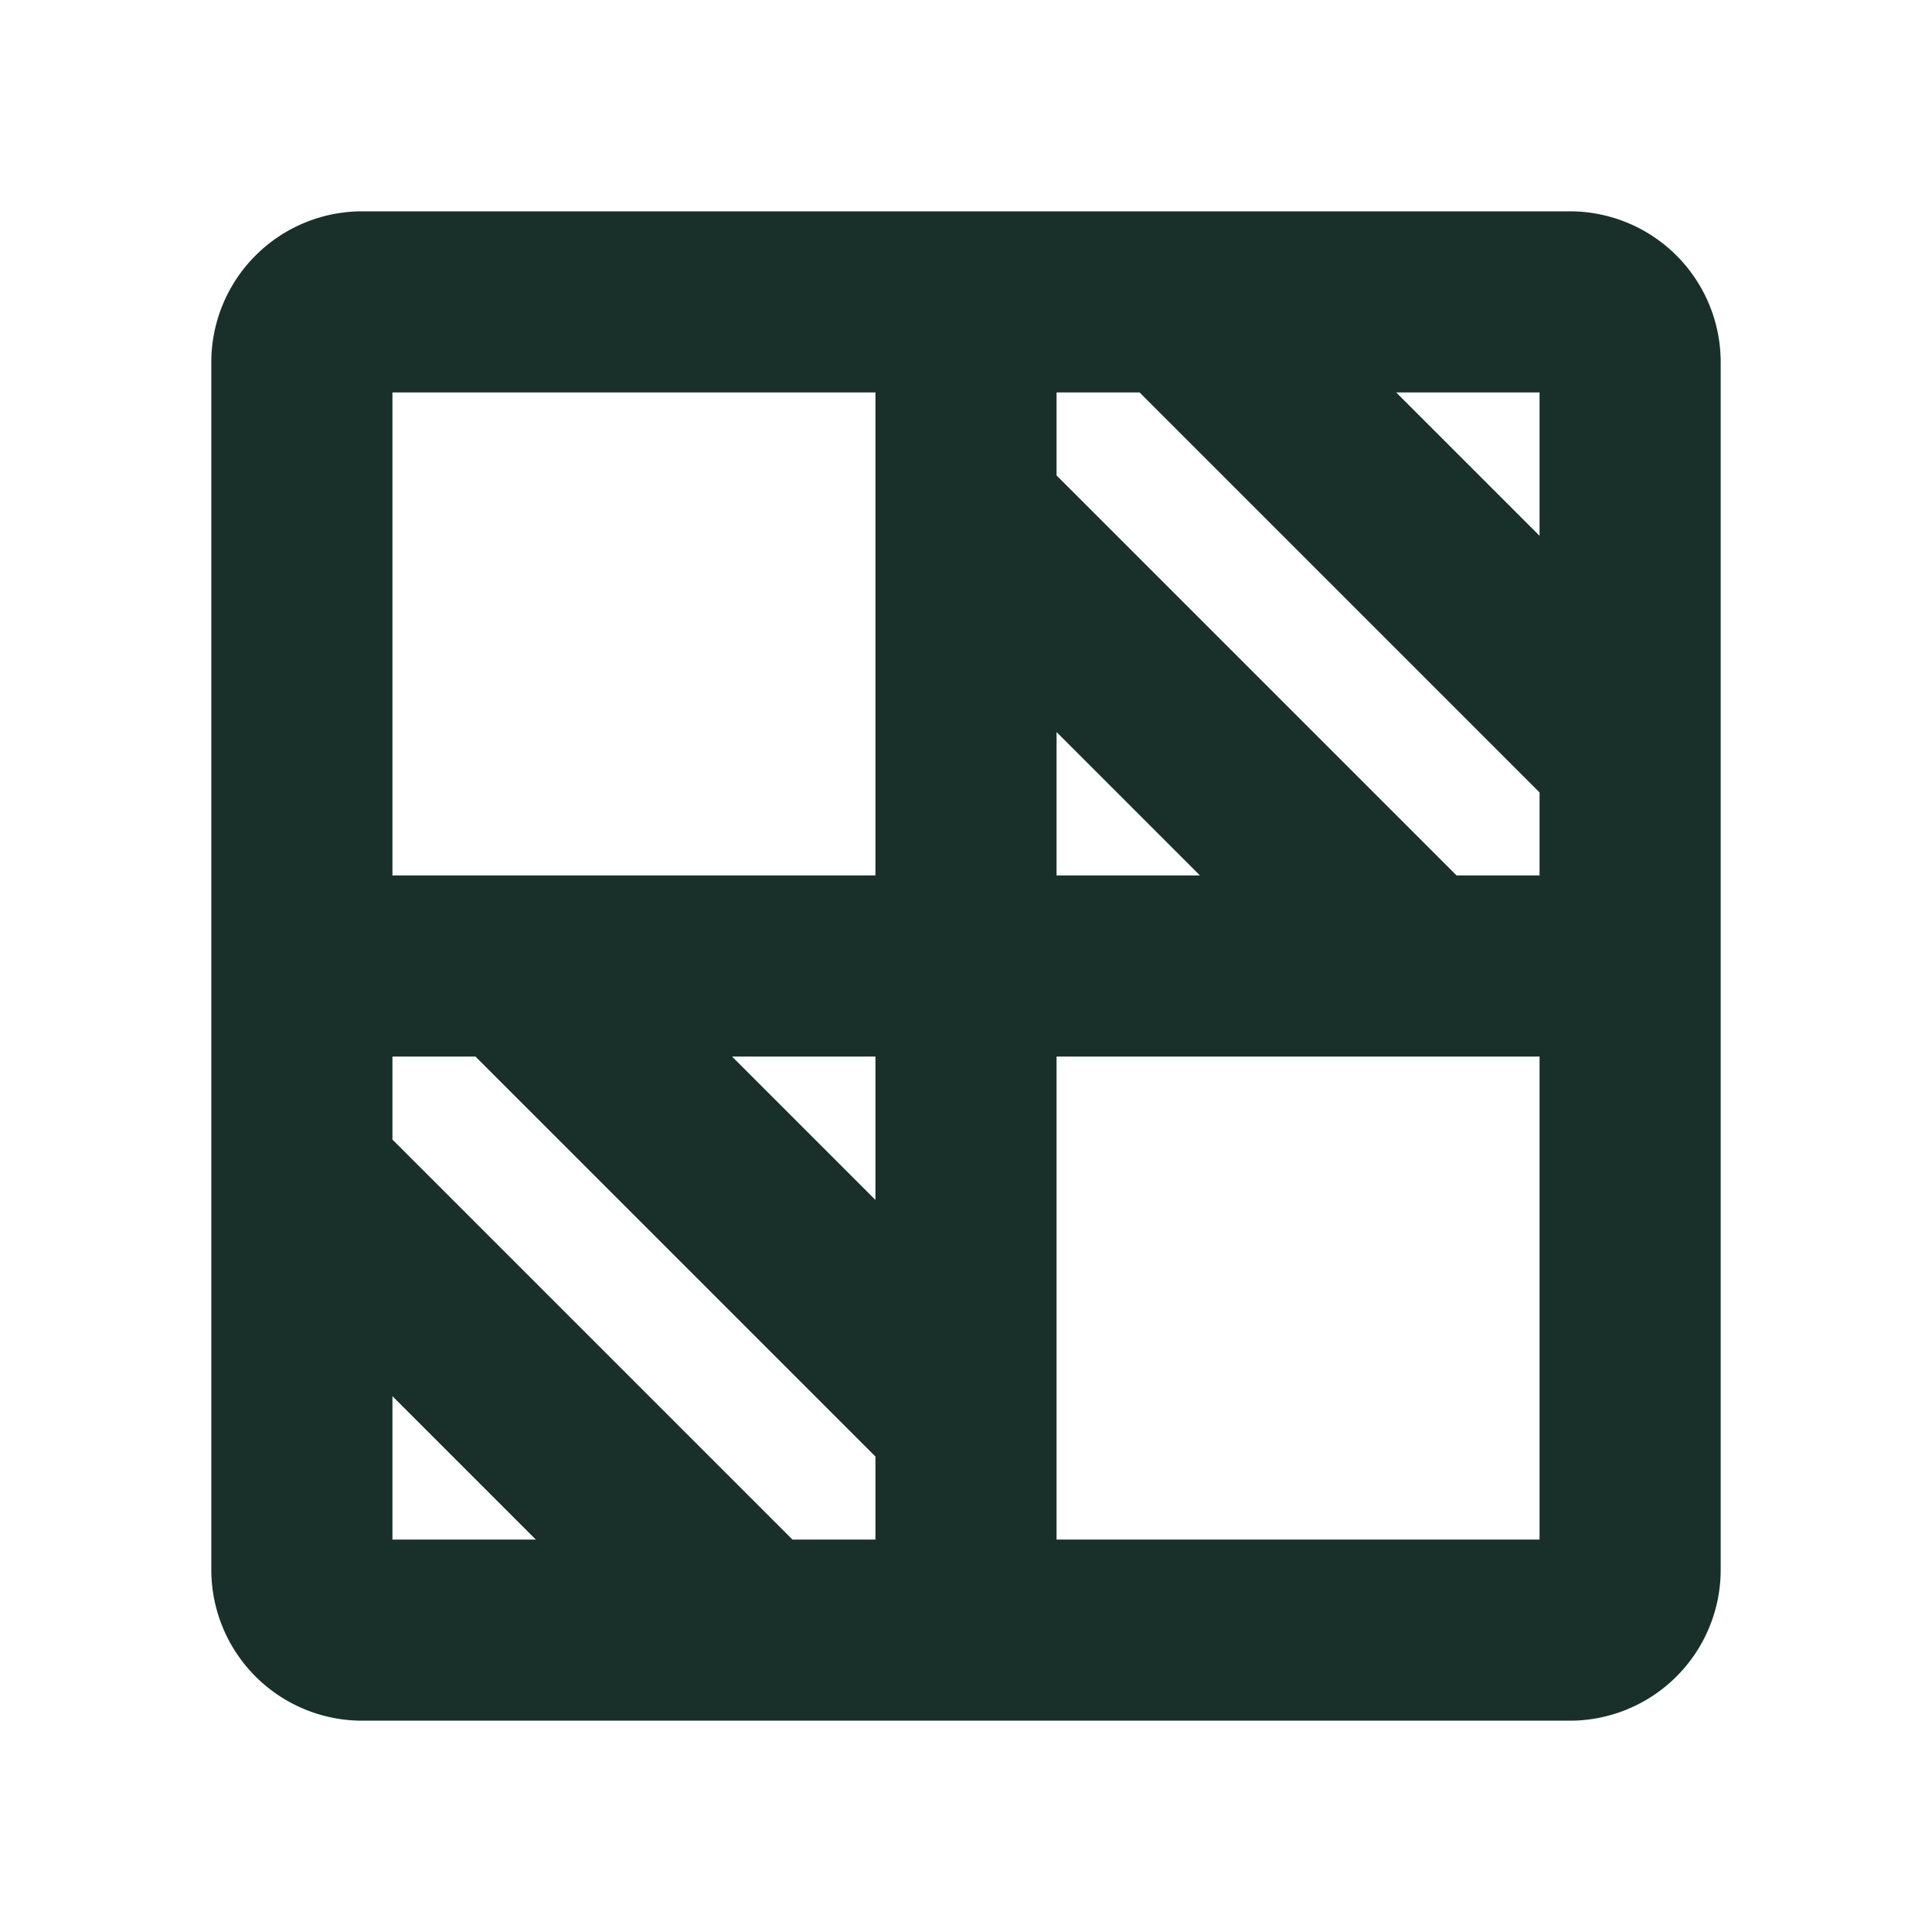<svg viewBox="0 0 256 256" fill="#183029" height="64" width="64" xmlns="http://www.w3.org/2000/svg"><path d="M228,48a20,20,0,0,0-20-20H48A20,20,0,0,0,28,48V208a20,20,0,0,0,20,20H208a20,20,0,0,0,20-20Zm-35,68L140,63V52h11l53,53v11ZM140,97l19,19H140ZM204,71,185,52h19ZM116,52V68h0v48H52V52ZM105,204,52,151V140H63l53,53v11Zm11-45L97,140h19ZM52,185l19,19H52Zm88,19V188h0V140h64v64Z"></path></svg>